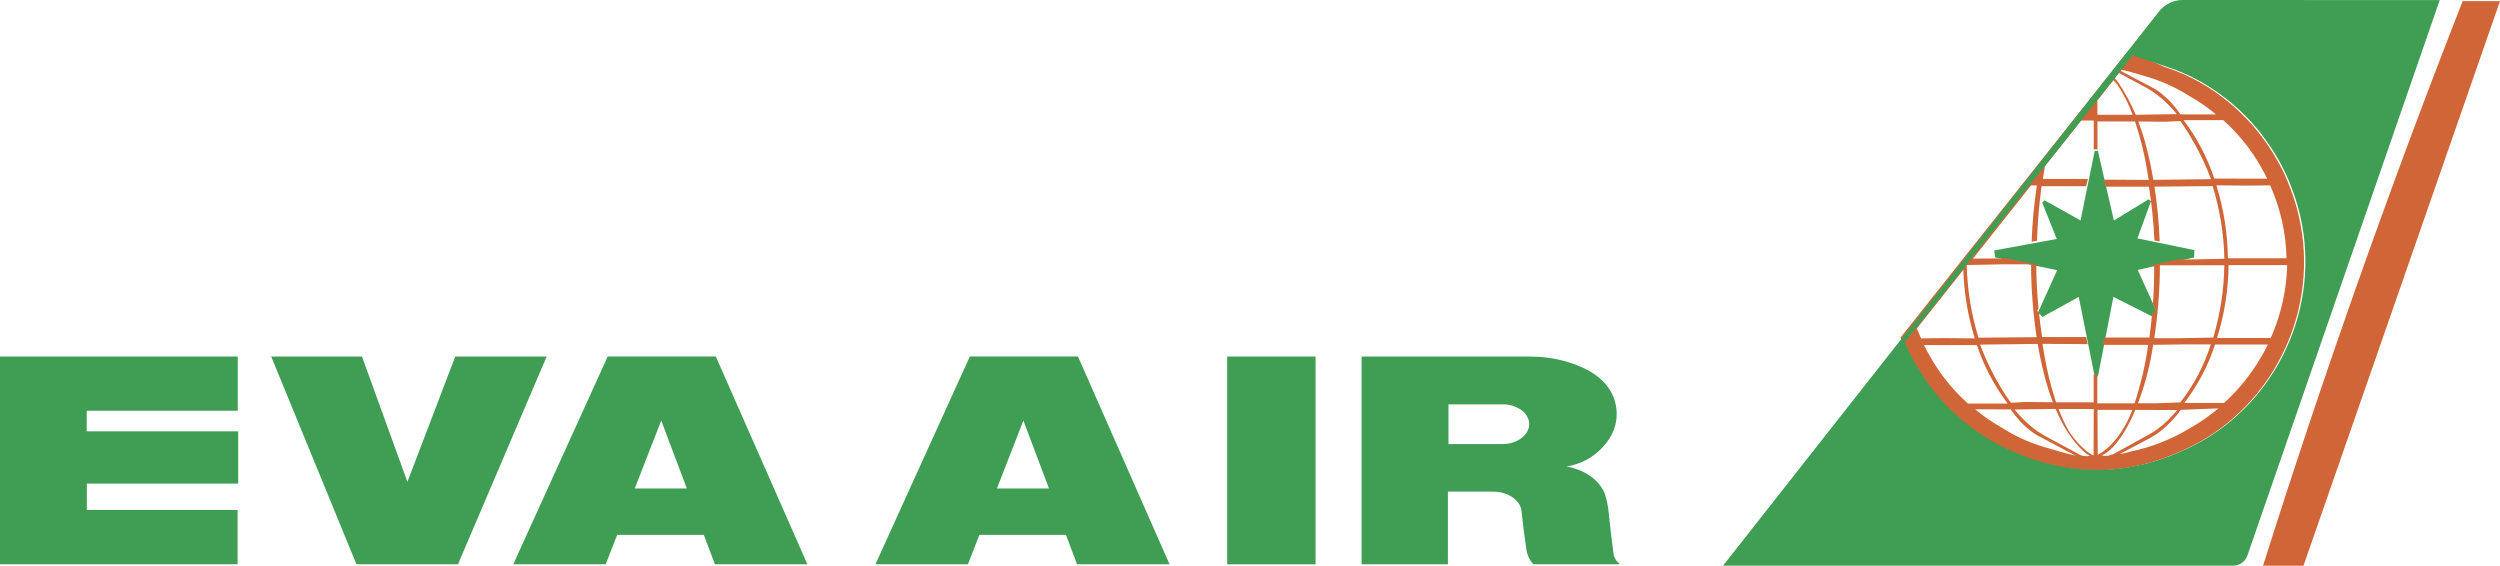 <?xml version="1.0" encoding="utf-8"?>
<!-- Generator: Adobe Illustrator 25.4.1, SVG Export Plug-In . SVG Version: 6.00 Build 0)  -->
<svg version="1.1" xmlns="http://www.w3.org/2000/svg" xmlns:xlink="http://www.w3.org/1999/xlink" x="0px" y="0px"
	 viewBox="0 0 353.51 80" style="enable-background:new 0 0 353.51 80;" xml:space="preserve">
<style type="text/css">
	.v681b94b{fill-rule:evenodd;clip-rule:evenodd;fill:#409E54;}
	.w8b4a687{fill-rule:evenodd;clip-rule:evenodd;fill:#D06537;}
</style>
<g id="Layer_2">
</g>
<g id="Layer_1">
	<g>
		<path class="v681b94b" d="M0,79.79V50.42h33.62v7.66H12.26v2.91h21.42v7.39h-21.4v3.73h21.32v7.68L0,79.79L0,79.79z M50.4,79.79
			L38.35,50.42h12.84l6.42,17.72l6.76-17.72H77.3L64.76,79.79H50.4L50.4,79.79z M89.76,69.07h7.36l-3.62-9.6L89.76,69.07z
			 M72.58,79.79l13.35-29.38h15.29l12.95,29.38h-13.08l-1.57-4.16H87.27l-1.62,4.16H72.58z M140.97,69.07h7.36l-3.62-9.6
			L140.97,69.07L140.97,69.07z M123.79,79.79l13.35-29.38h15.29l12.95,29.38h-13.08l-1.57-4.16h-12.24l-1.62,4.16H123.79z
			 M173.53,79.79V50.42h12.5v29.38H173.53z M204.82,62.79h7.66c1.07-0.01,2.04-0.33,2.76-0.92c0.72-0.59,1.06-1.34,0.98-2.13
			c-0.08-0.71-0.49-1.34-1.2-1.83c-0.76-0.5-1.65-0.75-2.55-0.73h-7.65L204.82,62.79L204.82,62.79L204.82,62.79z M204.74,79.79
			h-12.21V50.42h23.74c2.72-0.01,5.19,0.51,7.51,1.56c2.59,1.15,4.28,3.04,4.69,5.26c0.54,2.58-0.52,5.1-2.93,6.99
			c-1.12,0.88-2.45,1.46-4.02,1.74c2.75,0.49,4.87,2.09,5.5,4.14c0.21,0.74,0.35,1.42,0.43,2.17c0.21,2.05,0.43,3.91,0.7,5.96
			c0.07,0.59,0.38,1.11,0.91,1.55h-12.25c-0.51-0.56-0.85-1.27-0.96-2.02c-0.28-1.82-0.51-3.64-0.69-5.47
			c-0.08-0.76-0.51-1.43-1.25-1.96c-0.75-0.52-1.67-0.8-2.7-0.82l-6.47-0.01L204.74,79.79L204.74,79.79L204.74,79.79z"/>
		<path class="w8b4a687" d="M348.23,0.16h5.28L325.72,80H320C328.51,53.08,337.92,26.45,348.23,0.16L348.23,0.16z"/>
		<path class="v681b94b" d="M296.65,21.34l2.26,9.84l4.9-2.99l0.35,0.25l-1.92,5.27l8.06,1.66l-0.04,1.04l-7.98,1.75l2.73,6.02
			l-0.79,0.52l-5.38-2.72l-2.18,11.23h-0.47l-2.25-11.23l-5.14,2.84l-0.61-0.64l2.7-5.98l-8.76-1.79l-0.14-1l8.84-1.62l-2.06-5.15
			l0.34-0.31l5.09,2.84l2-9.84L296.65,21.34L296.65,21.34z"/>
		<path class="w8b4a687" d="M268.74,47.73l32.23-40.58l5.08,2.3c1.79,0.58,3.36,1.27,5.01,2.18c4.49,2.56,8.21,6.27,10.78,10.75
			c0.64,1.09,1.16,2.11,1.64,3.28c0.53,1.28,0.94,2.47,1.31,3.8c3.48,12.77-2.22,26.49-13.73,33.03c-1.6,0.89-3.12,1.58-4.84,2.21
			c-6.52,2.41-13.27,2.41-19.79,0c-1.67-0.6-3.29-1.34-4.84-2.21c-4.58-2.65-8.12-6.17-10.79-10.75
			C270.03,50.44,269.35,49.1,268.74,47.73L268.74,47.73z M276.28,48.79l-4.22,0c0.3,0.62,0.6,1.17,0.95,1.77
			c1.19,2.09,2.67,4,4.39,5.68l0.58,0.55l0.29,0.27h5.62c-1.89-2.5-3.36-5.29-4.35-8.26L276.28,48.79L276.28,48.79z M274.85,47.81
			l4.39,0.04c-0.97-3.14-1.52-6.4-1.62-9.69l-6.57,8.29c0.2,0.48,0.38,0.92,0.59,1.4L274.85,47.81L274.85,47.81z M282.87,37.38
			l-4.77,0.1c0.1,3.58,0.63,6.83,1.66,10.27l8.23-0.07c-0.51-3.41-0.78-6.86-0.79-10.3L282.87,37.38z M281.96,57.88h-2.66
			c1.21,1.01,2.4,1.83,3.77,2.6c1.9,1.22,3.97,2.15,6.14,2.77c1.47,0.46,2.82,0.84,4.31,1.2l-4.81-2.56
			c-0.55-0.26-1.07-0.58-1.55-0.95c-0.54-0.42-1.01-0.84-1.47-1.34c-0.5-0.54-0.96-1.11-1.37-1.71H281.96z M286.52,56.84l3.76,0.04
			c-0.49-1.29-0.9-2.6-1.23-3.93c-0.36-1.43-0.67-2.87-0.91-4.32l-8.14,0.1c0.77,2.08,1.73,4.08,2.88,5.98
			c0.46,0.8,0.92,1.5,1.47,2.24L286.52,56.84L286.52,56.84z M296.06,57.83h-4.97c0.39,1.04,0.81,1.96,1.34,2.93
			c0.57,0.92,1.19,1.7,1.97,2.46c0.35,0.33,0.69,0.61,1.08,0.88c0.18,0.12,0.36,0.22,0.56,0.3L296.06,57.83L296.06,57.83z
			 M294.54,63.74c-0.52-0.49-1-1.03-1.43-1.6c-0.48-0.63-0.92-1.29-1.3-1.98c-0.43-0.76-0.81-1.54-1.14-2.34l-5.81,0.09
			c0.67,0.82,1.34,1.51,2.13,2.2c0.72,0.63,1.44,1.12,2.27,1.58l4.96,2.68c0.43,0.14,0.86,0.18,1.3,0.09
			C295.16,64.26,294.83,64.02,294.54,63.74L294.54,63.74z M296.59,16.23h4.97c-0.37-1.01-0.82-1.99-1.34-2.93
			c-0.27-0.51-0.58-0.99-0.92-1.45c-0.13-0.19-0.29-0.36-0.47-0.5l-2.25,2.87L296.59,16.23z M296.63,64.33
			c0.46-0.25,0.85-0.52,1.25-0.86c0.44-0.37,0.81-0.75,1.18-1.19c1.06-1.29,1.89-2.75,2.46-4.32h-4.93L296.63,64.33L296.63,64.33z
			 M297.19,64.4c0.41,0.09,0.81,0.08,1.22-0.04c0.21-0.05,0.4-0.13,0.6-0.24l4.51-2.48c1.09-0.57,2.09-1.29,2.97-2.16
			c0.49-0.47,0.95-0.98,1.38-1.5l-5.92-0.02c-0.4,0.96-0.82,1.81-1.34,2.72c-0.45,0.79-0.97,1.54-1.56,2.23
			c-0.35,0.42-0.76,0.8-1.21,1.12C297.62,64.17,297.42,64.29,297.19,64.4L297.19,64.4z M299.54,11.67c0.99,1.48,1.76,2.92,2.46,4.56
			l5.81-0.09c-0.64-0.8-1.36-1.53-2.13-2.2c-0.7-0.61-1.46-1.14-2.27-1.58l-3.78-2.04l-0.6,0.74
			C299.22,11.26,299.39,11.45,299.54,11.67z M301.25,63.86c2.96-0.62,5.8-1.74,8.39-3.3c1.43-0.81,2.79-1.75,4.04-2.81l-5.3,0.2
			c-0.81,1.13-1.77,2.14-2.85,3c-0.48,0.38-1,0.72-1.54,1.01l-4.25,2.24C300.27,64.13,300.74,64.02,301.25,63.86L301.25,63.86z
			 M306.12,17.22l-3.76-0.04c0.5,1.33,0.89,2.56,1.23,3.93c0.37,1.47,0.65,2.82,0.91,4.32l8.14-0.1c-0.77-2.08-1.73-4.08-2.88-5.97
			c-0.44-0.78-0.93-1.53-1.47-2.24L306.12,17.22L306.12,17.22z M308.89,48.7l-4.43,0.06c-0.41,2.82-1.12,5.59-2.14,8.26h2.75
			l3.24-0.12c1.91-2.46,3.37-5.24,4.31-8.2L308.89,48.7L308.89,48.7L308.89,48.7z M308.43,47.82l4.53-0.09
			c1.01-3.42,1.51-6.66,1.57-10.22l-9.11,0.01c-0.01,3.45-0.28,6.89-0.79,10.3H308.43z M310.69,16.18h2.66
			c-1.17-0.99-2.43-1.86-3.77-2.6c-1.9-1.22-3.97-2.15-6.14-2.77c-1.15-0.36-2.3-0.69-3.47-0.97l-0.12,0.17l4.09,2.16
			c0.57,0.27,1.05,0.57,1.55,0.95c0.54,0.42,1.01,0.84,1.47,1.34c0.51,0.56,0.94,1.09,1.37,1.71L310.69,16.18L310.69,16.18z
			 M311.26,56.99h3.2l0.59-0.54l0.29-0.28c1.71-1.69,3.18-3.6,4.39-5.68c0.35-0.59,0.65-1.14,0.96-1.77h-7.48
			c-0.96,2.98-2.44,5.78-4.35,8.26L311.26,56.99L311.26,56.99L311.26,56.99z M317.8,26.25l-4.39-0.04
			c1.05,3.44,1.57,6.71,1.63,10.31l8.28,0c-0.07-3.56-0.86-7.06-2.31-10.31L317.8,26.25z M316.37,25.26l4.22,0
			c-0.29-0.6-0.61-1.19-0.95-1.77c-1.19-2.09-2.67-4-4.39-5.68l-0.58-0.55l-0.29-0.27h-5.61c1.89,2.5,3.35,5.29,4.35,8.26
			L316.37,25.26L316.37,25.26z M316.81,47.79h4.29c0.57-1.31,1-2.53,1.38-3.9c0.58-2.15,0.87-4.18,0.93-6.4h-8.28
			c-0.03,3.5-0.59,6.97-1.63,10.31L316.81,47.79L316.81,47.79z M305.39,34.15L304.64,34c-0.11-2.55-0.37-5.09-0.77-7.6l-6.11,0
			l-0.22-1l6.29,0.04l-0.33-2c-0.35-1.94-0.82-3.86-1.43-5.73l-0.14-0.44l-0.03-0.09h-5.31l0,4.11l-0.04-0.17h-0.47l-0.02,0.09
			v-4.17l-1.77,0.01l-5.13,6.45c-0.11,0.62-0.2,1.18-0.29,1.8l6.36,0.01L295,26.33l-6.31,0c-0.35,2.56-0.57,5.13-0.65,7.72
			l-0.76,0.14c0.1-2.75,0.33-5.24,0.74-7.96l-0.83,0l-8.2,10.34l4.76-0.03l4.19,0.86c0.01,2.05,0.11,4.11,0.31,6.15l-0.18,0.4
			l0.25,0.26c0.12,1.19,0.27,2.27,0.45,3.45l6.23,0l0.2,1l-6.38-0.04l0.33,2c0.36,2,0.8,3.8,1.42,5.74l0.14,0.44l0.03,0.09l5.31,0
			l0-3.96l0.01,0.06h0.47l0.04-0.21v4.25h5.27c0.9-2.78,1.51-5.37,1.92-8.26l-6.41-0.01l0.21-1.03l6.37,0
			c0.16-1.16,0.28-2.22,0.39-3.4l0.56-0.37l-0.45-1.01c0.13-1.84,0.19-3.52,0.18-5.37l-0.86,0.01l4.13-0.9l1.89,0l4.77-0.1
			c-0.08-3.48-0.64-6.94-1.66-10.27l-8.23,0.07C305.06,29.04,305.29,31.47,305.39,34.15L305.39,34.15z"/>
		<path class="v681b94b" d="M308.7,0l36.29,0.01l-27.2,78.55c-0.31,0.87-1.14,1.45-2.06,1.43h-72.09l61.62-78.33
			C306.07,0.6,307.35-0.02,308.7,0L308.7,0z M269.35,48.4l32.23-40.58l4.66,1.57c1.79,0.58,3.36,1.27,5,2.18
			c4.58,2.65,8.12,6.17,10.79,10.75c0.64,1.09,1.15,2.11,1.64,3.28c0.53,1.28,0.94,2.47,1.31,3.8c3.48,12.77-2.22,26.49-13.73,33.03
			c-1.55,0.86-3.17,1.6-4.84,2.21c-6.52,2.4-13.27,2.4-19.79,0c-1.67-0.6-3.29-1.34-4.84-2.21c-4.58-2.65-8.12-6.18-10.79-10.75
			C270.36,50.62,269.81,49.53,269.35,48.4L269.35,48.4z"/>
	</g>
</g>
</svg>
